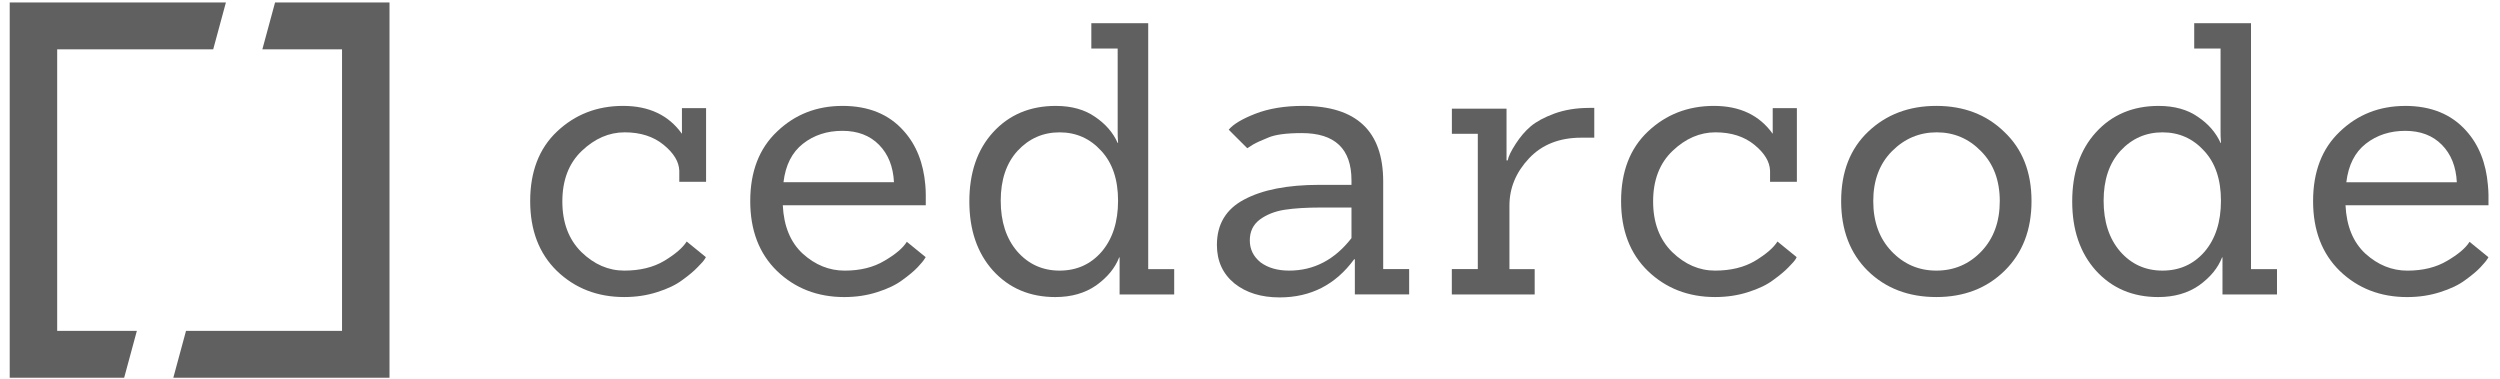 <svg width="165" height="25" viewBox="0 0 165 25" fill="none" xmlns="http://www.w3.org/2000/svg">
<path d="M0.641 0.162V3.258V21.836V24.932H8.194L9.033 21.836H3.774V3.258H14.071L14.91 0.162H0.641ZM18.154 0.162L17.315 3.258H22.574V21.836H12.277L11.438 24.932H25.707V24.932V21.836V0.162H18.154Z" fill="#606060"/>
<path d="M41.123 6.989C39.407 6.989 37.953 7.555 36.758 8.685C35.581 9.799 34.992 11.328 34.992 13.273C34.992 15.201 35.581 16.737 36.758 17.884C37.953 19.031 39.432 19.605 41.198 19.605C41.972 19.605 42.695 19.497 43.368 19.281C44.058 19.065 44.614 18.799 45.033 18.483C45.471 18.167 45.807 17.885 46.042 17.636C46.294 17.386 46.454 17.202 46.522 17.086C46.55 17.041 46.569 17.007 46.588 16.97L45.322 15.94C45.065 16.348 44.575 16.772 43.85 17.211C43.126 17.644 42.244 17.86 41.202 17.86C40.158 17.86 39.217 17.452 38.375 16.638C37.535 15.807 37.115 14.693 37.115 13.297C37.115 11.884 37.544 10.77 38.401 9.956C39.259 9.141 40.201 8.734 41.228 8.734C42.27 8.734 43.126 9.008 43.798 9.557C44.465 10.1 44.81 10.668 44.833 11.259V12.001H46.601V9.854V9.682V7.138H45.008V8.831C44.133 7.603 42.838 6.989 41.125 6.989H41.123Z" fill="#606060"/>
<path d="M55.597 6.99C53.897 6.99 52.459 7.556 51.282 8.686C50.105 9.8 49.516 11.329 49.516 13.274C49.516 15.201 50.105 16.738 51.282 17.885C52.476 19.032 53.956 19.606 55.722 19.606C56.496 19.606 57.219 19.498 57.892 19.282C58.582 19.066 59.136 18.799 59.557 18.483C59.994 18.168 60.331 17.886 60.566 17.636C60.802 17.387 60.953 17.203 61.02 17.087C61.048 17.043 61.076 17.008 61.095 16.971L59.851 15.959C59.595 16.369 59.103 16.787 58.373 17.212C57.651 17.645 56.778 17.861 55.751 17.861C54.725 17.861 53.8 17.486 52.976 16.738C52.169 15.99 51.732 14.927 51.664 13.548H57.504H61.101C61.101 13.443 61.101 13.33 61.101 13.222V13.122C61.101 13.088 61.101 13.056 61.101 13.022C61.101 13.022 61.101 13.013 61.101 13.009C61.101 12.961 61.101 12.913 61.101 12.864C61.101 12.65 61.092 12.442 61.073 12.238C61.073 12.238 61.073 12.228 61.073 12.223C60.949 10.751 60.472 9.554 59.641 8.635C58.667 7.538 57.321 6.989 55.606 6.989L55.597 6.99ZM55.597 8.635C56.605 8.635 57.412 8.943 58.017 9.558C58.622 10.173 58.951 10.996 59.002 12.027H51.71C51.844 10.897 52.275 10.048 52.998 9.484C53.721 8.918 54.587 8.635 55.597 8.635Z" fill="#606060"/>
<path d="M72.028 1.53V1.812C72.028 1.821 72.028 1.823 72.028 1.83V2.901C72.028 2.911 72.028 2.913 72.028 2.92V3.201H72.351H73.766V8.611C73.766 8.827 73.765 9.101 73.794 9.433H73.766C73.463 8.752 72.965 8.178 72.276 7.713C71.586 7.231 70.72 6.99 69.677 6.99C67.979 6.99 66.599 7.572 65.539 8.735C64.496 9.882 63.977 11.403 63.977 13.298C63.977 15.176 64.496 16.697 65.539 17.86C66.599 19.024 67.97 19.606 69.651 19.606C70.711 19.606 71.612 19.348 72.351 18.833C73.091 18.301 73.597 17.686 73.865 16.988H73.893V18.384C73.893 18.384 73.893 18.384 73.893 18.393V19.433H74.994C74.994 19.433 74.993 19.433 75.003 19.433H77.197H77.497V17.762H75.782V3.202V1.532H75.477H72.349L72.028 1.53ZM69.933 8.735C71.026 8.735 71.941 9.142 72.682 9.956C73.422 10.754 73.792 11.852 73.792 13.248C73.792 14.644 73.431 15.766 72.708 16.614C71.985 17.445 71.06 17.86 69.933 17.86C68.806 17.86 67.872 17.436 67.132 16.588C66.409 15.741 66.048 14.627 66.048 13.248C66.048 11.868 66.417 10.771 67.158 9.956C67.914 9.142 68.839 8.735 69.933 8.735Z" fill="#606060"/>
<path d="M85.995 6.989C84.784 6.989 83.732 7.163 82.84 7.512C81.968 7.854 81.388 8.204 81.096 8.561L82.32 9.783C82.419 9.718 82.543 9.639 82.713 9.533C82.915 9.416 83.244 9.267 83.698 9.084C84.152 8.885 84.892 8.784 85.918 8.784C88.104 8.784 89.198 9.823 89.198 11.901V12.2H87.077C84.975 12.2 83.319 12.524 82.108 13.173C80.914 13.804 80.316 14.802 80.316 16.165C80.316 17.228 80.703 18.076 81.476 18.708C82.249 19.323 83.243 19.629 84.455 19.629C86.507 19.629 88.147 18.79 89.374 17.112H89.42V18.383C89.42 18.383 89.42 18.393 89.42 18.396V19.431H93.004V17.76H92.704H91.291V11.976C91.291 8.652 89.525 6.989 85.993 6.989H85.995ZM87.204 13.696H89.198V15.716C88.088 17.145 86.717 17.86 85.085 17.86C84.312 17.86 83.68 17.677 83.192 17.311C82.721 16.929 82.487 16.447 82.487 15.865C82.487 15.283 82.705 14.826 83.143 14.494C83.597 14.161 84.143 13.945 84.782 13.845C85.421 13.746 86.228 13.696 87.204 13.696Z" fill="#606060"/>
<path d="M104.88 7.122C104.033 7.122 103.269 7.249 102.587 7.496C101.914 7.746 101.392 8.028 101.021 8.343C100.667 8.643 100.341 9.026 100.038 9.491C99.736 9.956 99.558 10.322 99.507 10.588H99.431V8.842V7.172H99.103H96.151H95.824V7.465V8.538V8.831H96.147H97.535V17.757H96.147H95.82V18.05C95.82 18.05 95.82 18.05 95.82 18.059V19.131C95.82 19.131 95.82 19.131 95.82 19.14V19.434H96.144H100.962H101.289V19.135V18.063V17.763H100.96H99.623V13.574C99.623 12.411 100.051 11.372 100.909 10.458C101.766 9.544 102.919 9.087 104.366 9.087H104.432H104.895H105.222V8.763V7.441V7.118H104.895L104.88 7.122Z" fill="#606060"/>
<path d="M132.314 17.86C131.136 19.023 129.63 19.605 127.797 19.605C125.964 19.605 124.46 19.031 123.282 17.884C122.104 16.721 121.516 15.184 121.516 13.273C121.516 11.345 122.111 9.815 123.306 8.684C124.5 7.554 125.997 6.989 127.797 6.989C129.614 6.989 131.111 7.563 132.288 8.71C133.483 9.84 134.08 11.361 134.08 13.273C134.08 15.167 133.491 16.696 132.314 17.86ZM123.635 13.273C123.635 14.636 124.036 15.74 124.844 16.588C125.652 17.435 126.636 17.86 127.797 17.86C128.974 17.86 129.967 17.435 130.774 16.588C131.581 15.74 131.985 14.636 131.985 13.273C131.985 11.91 131.574 10.812 130.75 9.981C129.942 9.15 128.966 8.734 127.823 8.734C126.679 8.734 125.694 9.15 124.869 9.981C124.045 10.812 123.635 11.91 123.635 13.273Z" fill="#606060"/>
<path d="M144.818 1.53V1.812C144.818 1.821 144.818 1.823 144.818 1.83V2.901C144.818 2.911 144.818 2.914 144.818 2.92V3.201H145.142H146.557V8.612C146.557 8.828 146.556 9.102 146.585 9.434H146.557C146.253 8.753 145.755 8.179 145.065 7.714C144.376 7.232 143.511 6.99 142.468 6.99C140.769 6.99 139.389 7.573 138.33 8.736C137.287 9.883 136.766 11.403 136.766 13.298C136.766 15.176 137.287 16.697 138.33 17.86C139.389 19.024 140.76 19.606 142.442 19.606C143.502 19.606 144.401 19.348 145.142 18.833C145.882 18.301 146.387 17.686 146.656 16.988H146.684V18.384V18.393V19.433H147.786V19.434H149.982V19.433H150.282V17.763H148.566V3.203V1.532H148.262H145.133L144.818 1.53ZM142.724 8.735C143.817 8.735 144.732 9.142 145.473 9.956C146.213 10.754 146.583 11.852 146.583 13.248C146.583 14.644 146.223 15.766 145.5 16.614C144.776 17.445 143.851 17.86 142.724 17.86C141.596 17.86 140.662 17.436 139.923 16.588C139.198 15.741 138.839 14.627 138.839 13.248C138.839 11.868 139.208 10.771 139.949 9.956C140.705 9.142 141.63 8.735 142.724 8.735Z" fill="#606060"/>
<path d="M113.123 6.989C111.408 6.989 109.951 7.555 108.758 8.685C107.58 9.799 106.992 11.328 106.992 13.273C106.992 15.201 107.58 16.737 108.758 17.884C109.951 19.031 111.432 19.605 113.198 19.605C113.972 19.605 114.697 19.497 115.369 19.281C116.059 19.065 116.612 18.799 117.032 18.483C117.47 18.167 117.808 17.885 118.044 17.636C118.294 17.386 118.454 17.202 118.522 17.086C118.55 17.041 118.56 17.008 118.579 16.97L117.313 15.94C117.056 16.348 116.568 16.772 115.843 17.211C115.119 17.644 114.235 17.86 113.193 17.86C112.15 17.86 111.207 17.452 110.366 16.638C109.525 15.807 109.106 14.693 109.106 13.297C109.106 11.884 109.534 10.77 110.392 9.956C111.249 9.141 112.192 8.734 113.218 8.734C114.262 8.734 115.118 9.009 115.791 9.557C116.456 10.1 116.8 10.668 116.824 11.259V12.001H118.594V9.854V9.682V7.138H116.999V8.831C116.124 7.603 114.831 6.989 113.117 6.989H113.123Z" fill="#606060"/>
<path d="M158.745 6.991C157.046 6.991 155.608 7.557 154.43 8.687C153.253 9.801 152.664 11.33 152.664 13.274C152.664 15.202 153.253 16.739 154.43 17.886C155.624 19.033 157.105 19.607 158.87 19.607C159.644 19.607 160.368 19.499 161.04 19.283C161.73 19.067 162.285 18.8 162.705 18.485C163.144 18.169 163.48 17.887 163.714 17.637C163.95 17.388 164.101 17.204 164.168 17.088C164.206 17.044 164.225 17.009 164.234 16.972L162.99 15.96C162.734 16.37 162.242 16.788 161.513 17.213C160.79 17.645 159.916 17.862 158.89 17.862C157.864 17.862 156.94 17.487 156.115 16.739C155.308 15.991 154.871 14.928 154.803 13.549H160.643H164.24C164.24 13.443 164.24 13.331 164.24 13.223V13.123C164.24 13.089 164.24 13.058 164.24 13.023C164.24 13.014 164.24 13.014 164.24 13.009C164.24 12.962 164.24 12.913 164.24 12.864C164.24 12.65 164.222 12.442 164.203 12.238C164.203 12.229 164.203 12.229 164.203 12.223C164.079 10.751 163.601 9.554 162.772 8.635C161.796 7.538 160.45 6.989 158.736 6.989L158.745 6.991ZM158.745 8.636C159.755 8.636 160.56 8.944 161.165 9.559C161.77 10.174 162.1 10.997 162.15 12.028H154.858C154.993 10.898 155.422 10.049 156.147 9.484C156.869 8.919 157.735 8.636 158.745 8.636Z" fill="#606060"/>
</svg>
